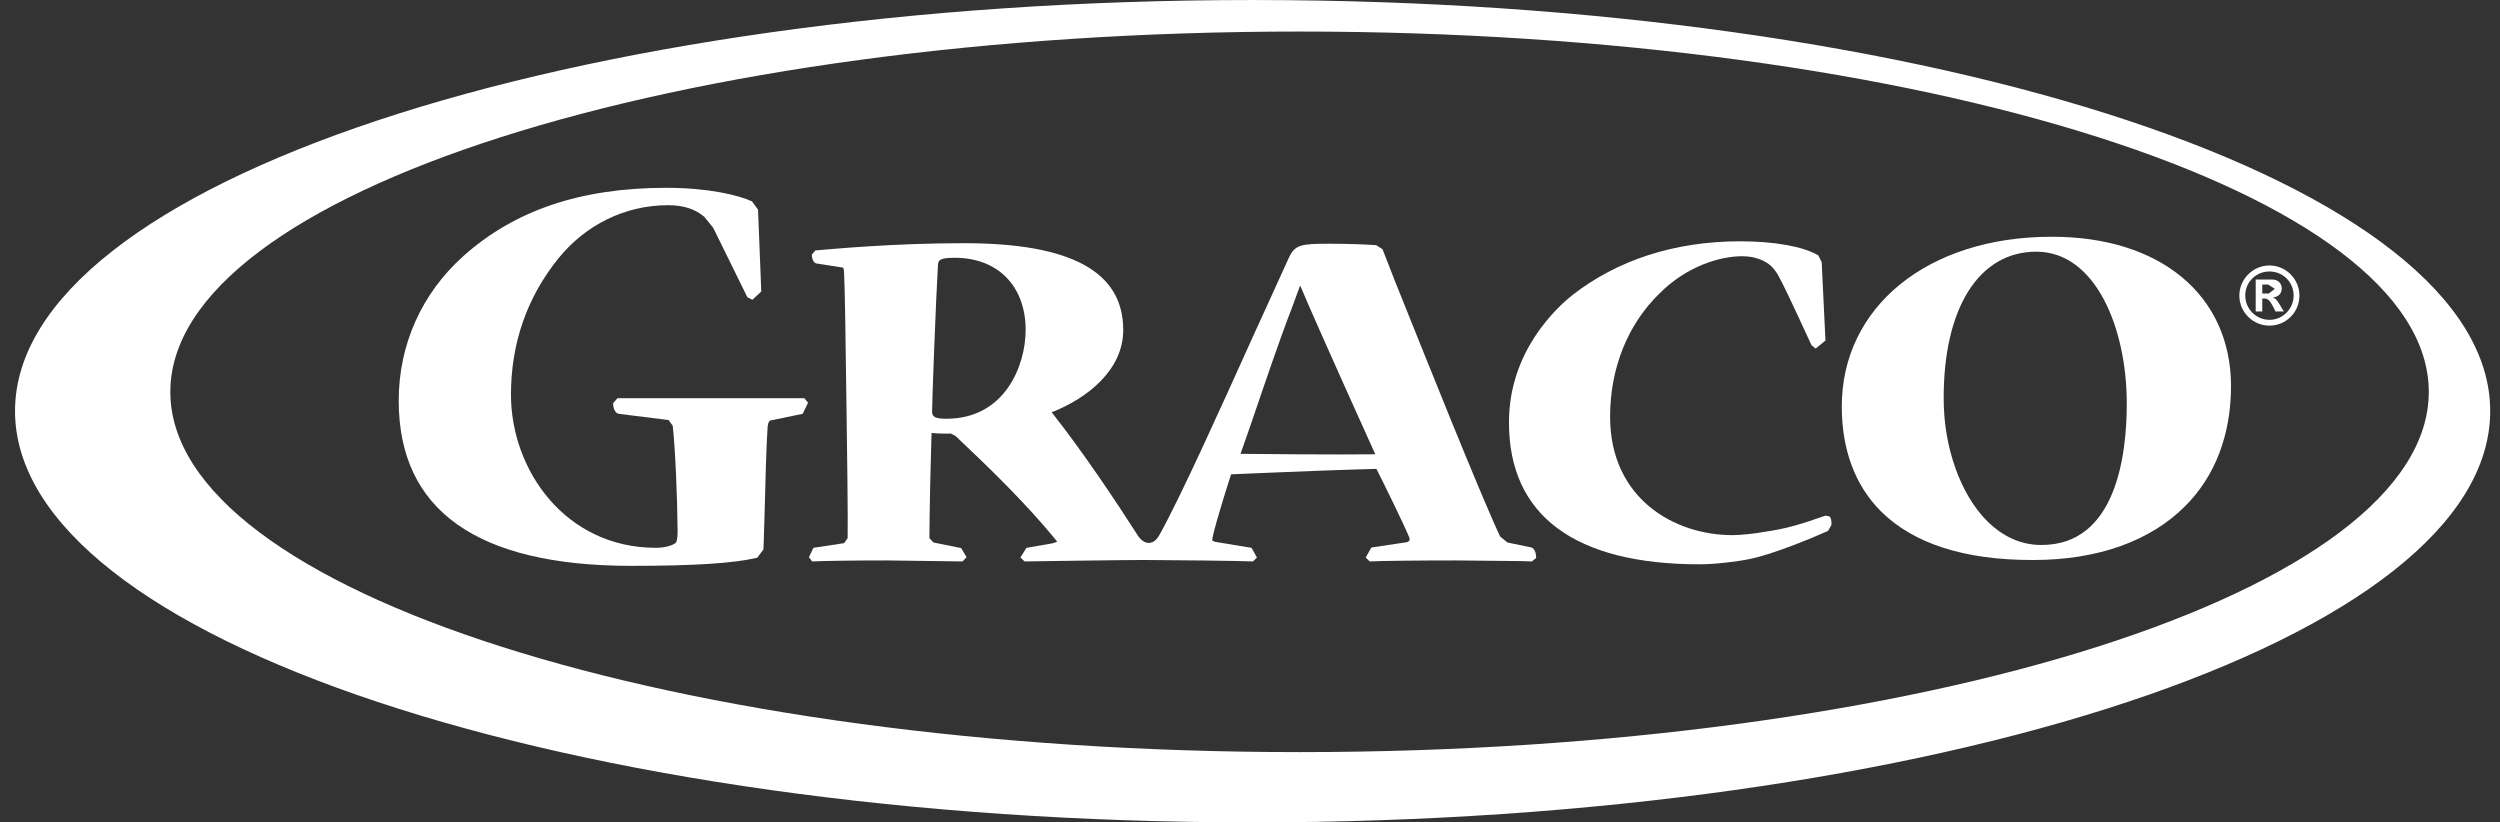 <svg width="152" height="50" viewBox="0 0 152 50" fill="none" xmlns="http://www.w3.org/2000/svg">
<rect x="0" y="0" width="152" height="50" fill="#333333" stroke="none"/>
<path d="M79.006 45.728C41.103 45.728 10.356 35.921 10.356 23.826C10.356 11.731 41.103 1.918 79.006 1.918C116.93 1.918 147.67 11.731 147.67 23.826C147.67 35.921 116.93 45.728 79.006 45.728ZM76.166 0.001C34.603 0.001 0.914 11.196 0.914 24.991C0.914 38.806 34.603 50.001 76.166 50.001C117.714 50.001 151.404 38.806 151.404 24.991C151.404 11.196 117.714 0.001 76.166 0.001Z" fill="white"/>
<path d="M48.902 24.212H37.539L37.276 24.517C37.276 24.835 37.411 25.167 37.675 25.167L40.651 25.539L40.901 25.885C41.056 27.239 41.185 30.28 41.199 32.325C41.199 32.772 41.138 32.941 41.09 32.996C40.901 33.172 40.394 33.307 39.886 33.307C34.367 33.307 31.067 28.573 31.067 23.995C31.067 20.873 32.041 18.076 33.948 15.713C35.605 13.661 38.02 12.476 40.617 12.476C41.557 12.476 42.254 12.706 42.822 13.18L43.363 13.85L45.439 18.07L45.744 18.225L46.285 17.724L46.089 12.746L45.723 12.245C44.932 11.873 43.086 11.419 40.502 11.419C35.314 11.419 31.283 12.787 28.172 15.57C25.642 17.839 24.242 20.948 24.242 24.361C24.242 31.025 29.004 34.404 38.385 34.404C42.24 34.404 44.6 34.248 46.041 33.91L46.42 33.402L46.481 31.445C46.535 29.345 46.596 26.968 46.67 25.98C46.711 25.573 46.812 25.56 46.968 25.539L48.801 25.16L49.132 24.483L48.902 24.212Z" fill="white"/>
<path d="M75.426 27.593L76.096 25.669C76.86 23.428 77.793 20.658 78.571 18.66L79.031 17.4H79.072L79.139 17.563L79.633 18.714C80.641 21.017 82.826 25.879 83.617 27.62C81.683 27.654 75.426 27.599 75.426 27.593ZM57.55 25.459H57.516C56.725 25.459 56.671 25.27 56.671 24.992C56.671 24.457 56.894 18.362 57.029 16.073C57.056 15.809 57.165 15.673 58.051 15.673C60.675 15.673 62.359 17.4 62.359 20.062C62.359 22.243 61.087 25.459 57.55 25.459ZM93.12 33.288L91.652 32.983L91.206 32.618C89.907 29.834 86.6 21.538 84.821 17.109L84.057 15.152L83.678 14.908C82.934 14.854 81.98 14.82 80.81 14.82H80.776C79.099 14.82 78.734 14.881 78.368 15.66L76.15 20.529C74.229 24.782 71.835 30.105 70.489 32.536C70.347 32.78 70.137 33.011 69.846 33.011C69.569 33.011 69.353 32.801 69.217 32.618C67.871 30.512 65.849 27.478 63.942 25.067C66.079 24.234 68.291 22.507 68.291 20.075V20.048C68.291 16.513 65.112 14.786 58.619 14.786C54.324 14.786 50.624 15.138 49.576 15.226L49.359 15.477C49.359 15.782 49.495 16.026 49.691 16.026L51.206 16.263C51.253 16.263 51.321 16.276 51.321 16.635C51.375 17.705 51.409 20.543 51.436 22.608L51.47 24.992C51.49 26.374 51.564 31.609 51.537 32.719L51.321 33.024L49.454 33.309L49.184 33.877L49.38 34.135C50.063 34.101 51.876 34.074 53.898 34.074L58.524 34.135L58.768 33.877L58.436 33.322L56.752 32.983L56.508 32.719C56.508 31.243 56.596 27.511 56.637 26.326C57.009 26.36 57.611 26.374 57.807 26.36L58.091 26.502C60.188 28.48 62.393 30.62 64.212 32.848L64.273 32.943L63.969 33.038L62.406 33.309L62.041 33.898L62.298 34.135C62.319 34.135 68.203 34.047 69.542 34.047C70.881 34.047 75.534 34.101 76.184 34.135L76.421 33.898L76.096 33.309L73.877 32.943L73.722 32.875L73.708 32.794L73.715 32.719C73.931 31.663 74.851 28.839 74.851 28.839C74.851 28.839 80.181 28.609 82.298 28.548L83.685 28.507C84.09 29.299 85.321 31.798 85.693 32.699L85.707 32.78L85.687 32.882L85.558 32.963L83.38 33.288L83.035 33.898L83.279 34.135C83.881 34.101 86.12 34.074 88.514 34.074L92.43 34.114L93.14 34.135L93.397 33.925C93.397 33.6 93.296 33.363 93.12 33.288Z" fill="white"/>
<path d="M111.218 31.392L110.988 31.351C109.426 31.9 108.574 32.15 107.302 32.333C106.714 32.441 105.855 32.536 105.334 32.536C101.763 32.536 97.894 30.288 97.894 25.337C97.894 22.412 98.949 19.743 100.884 17.854C102.548 16.181 104.577 15.578 105.923 15.578C106.842 15.578 107.397 15.931 107.647 16.14C107.789 16.269 108.026 16.547 108.175 16.852C108.763 17.955 109.818 20.312 110.143 20.996L110.393 21.193L110.988 20.705L110.758 15.931L110.549 15.524C109.629 14.982 107.864 14.671 105.794 14.671C101.817 14.671 98.307 15.815 95.567 17.969C94.675 18.687 91.746 21.342 91.746 25.662V25.696C91.746 31.344 95.75 34.31 103.339 34.31C104.272 34.31 105.679 34.141 106.423 33.979C107.789 33.701 110.217 32.699 111.144 32.279L111.354 31.913C111.354 31.602 111.327 31.466 111.218 31.392Z" fill="white"/>
<path d="M129.309 24.485C129.316 27.716 128.639 33.12 124.148 33.134H124.101C122.89 33.134 121.788 32.639 120.82 31.684C119.197 30.059 118.176 27.201 118.176 24.255C118.156 18.736 120.313 15.309 123.796 15.302C127.401 15.295 129.295 19.921 129.309 24.485ZM124.716 14.395C117.202 14.401 111.974 18.661 111.98 24.729C111.987 27.37 112.792 29.51 114.354 31.081C116.329 33.052 119.441 34.055 123.587 34.048H123.627C127.543 34.048 130.736 32.897 132.846 30.784C134.693 28.948 135.646 26.415 135.646 23.463C135.633 17.943 131.338 14.374 124.716 14.395Z" fill="white"/>
<path d="M137.938 17.847L138.31 17.563L137.904 17.299H137.546V17.847H137.938ZM138.351 18.938L138.195 18.626C138.019 18.281 137.884 18.152 137.674 18.152H137.546V18.938H137.147V16.994H138.134C138.526 16.994 138.729 17.245 138.729 17.543C138.729 17.847 138.526 18.051 138.202 18.084V18.091C138.364 18.152 138.411 18.206 138.621 18.545L138.858 18.938H138.351ZM137.985 19.446C138.804 19.446 139.453 18.768 139.453 17.969C139.453 17.15 138.804 16.506 137.985 16.506C137.16 16.506 136.511 17.15 136.511 17.969C136.511 18.768 137.16 19.446 137.985 19.446ZM137.985 16.141C138.993 16.141 139.805 16.974 139.805 17.969C139.805 18.985 138.993 19.798 137.985 19.798C136.977 19.798 136.152 18.985 136.152 17.969C136.152 16.974 136.977 16.141 137.985 16.141Z" fill="white"/>
</svg>
